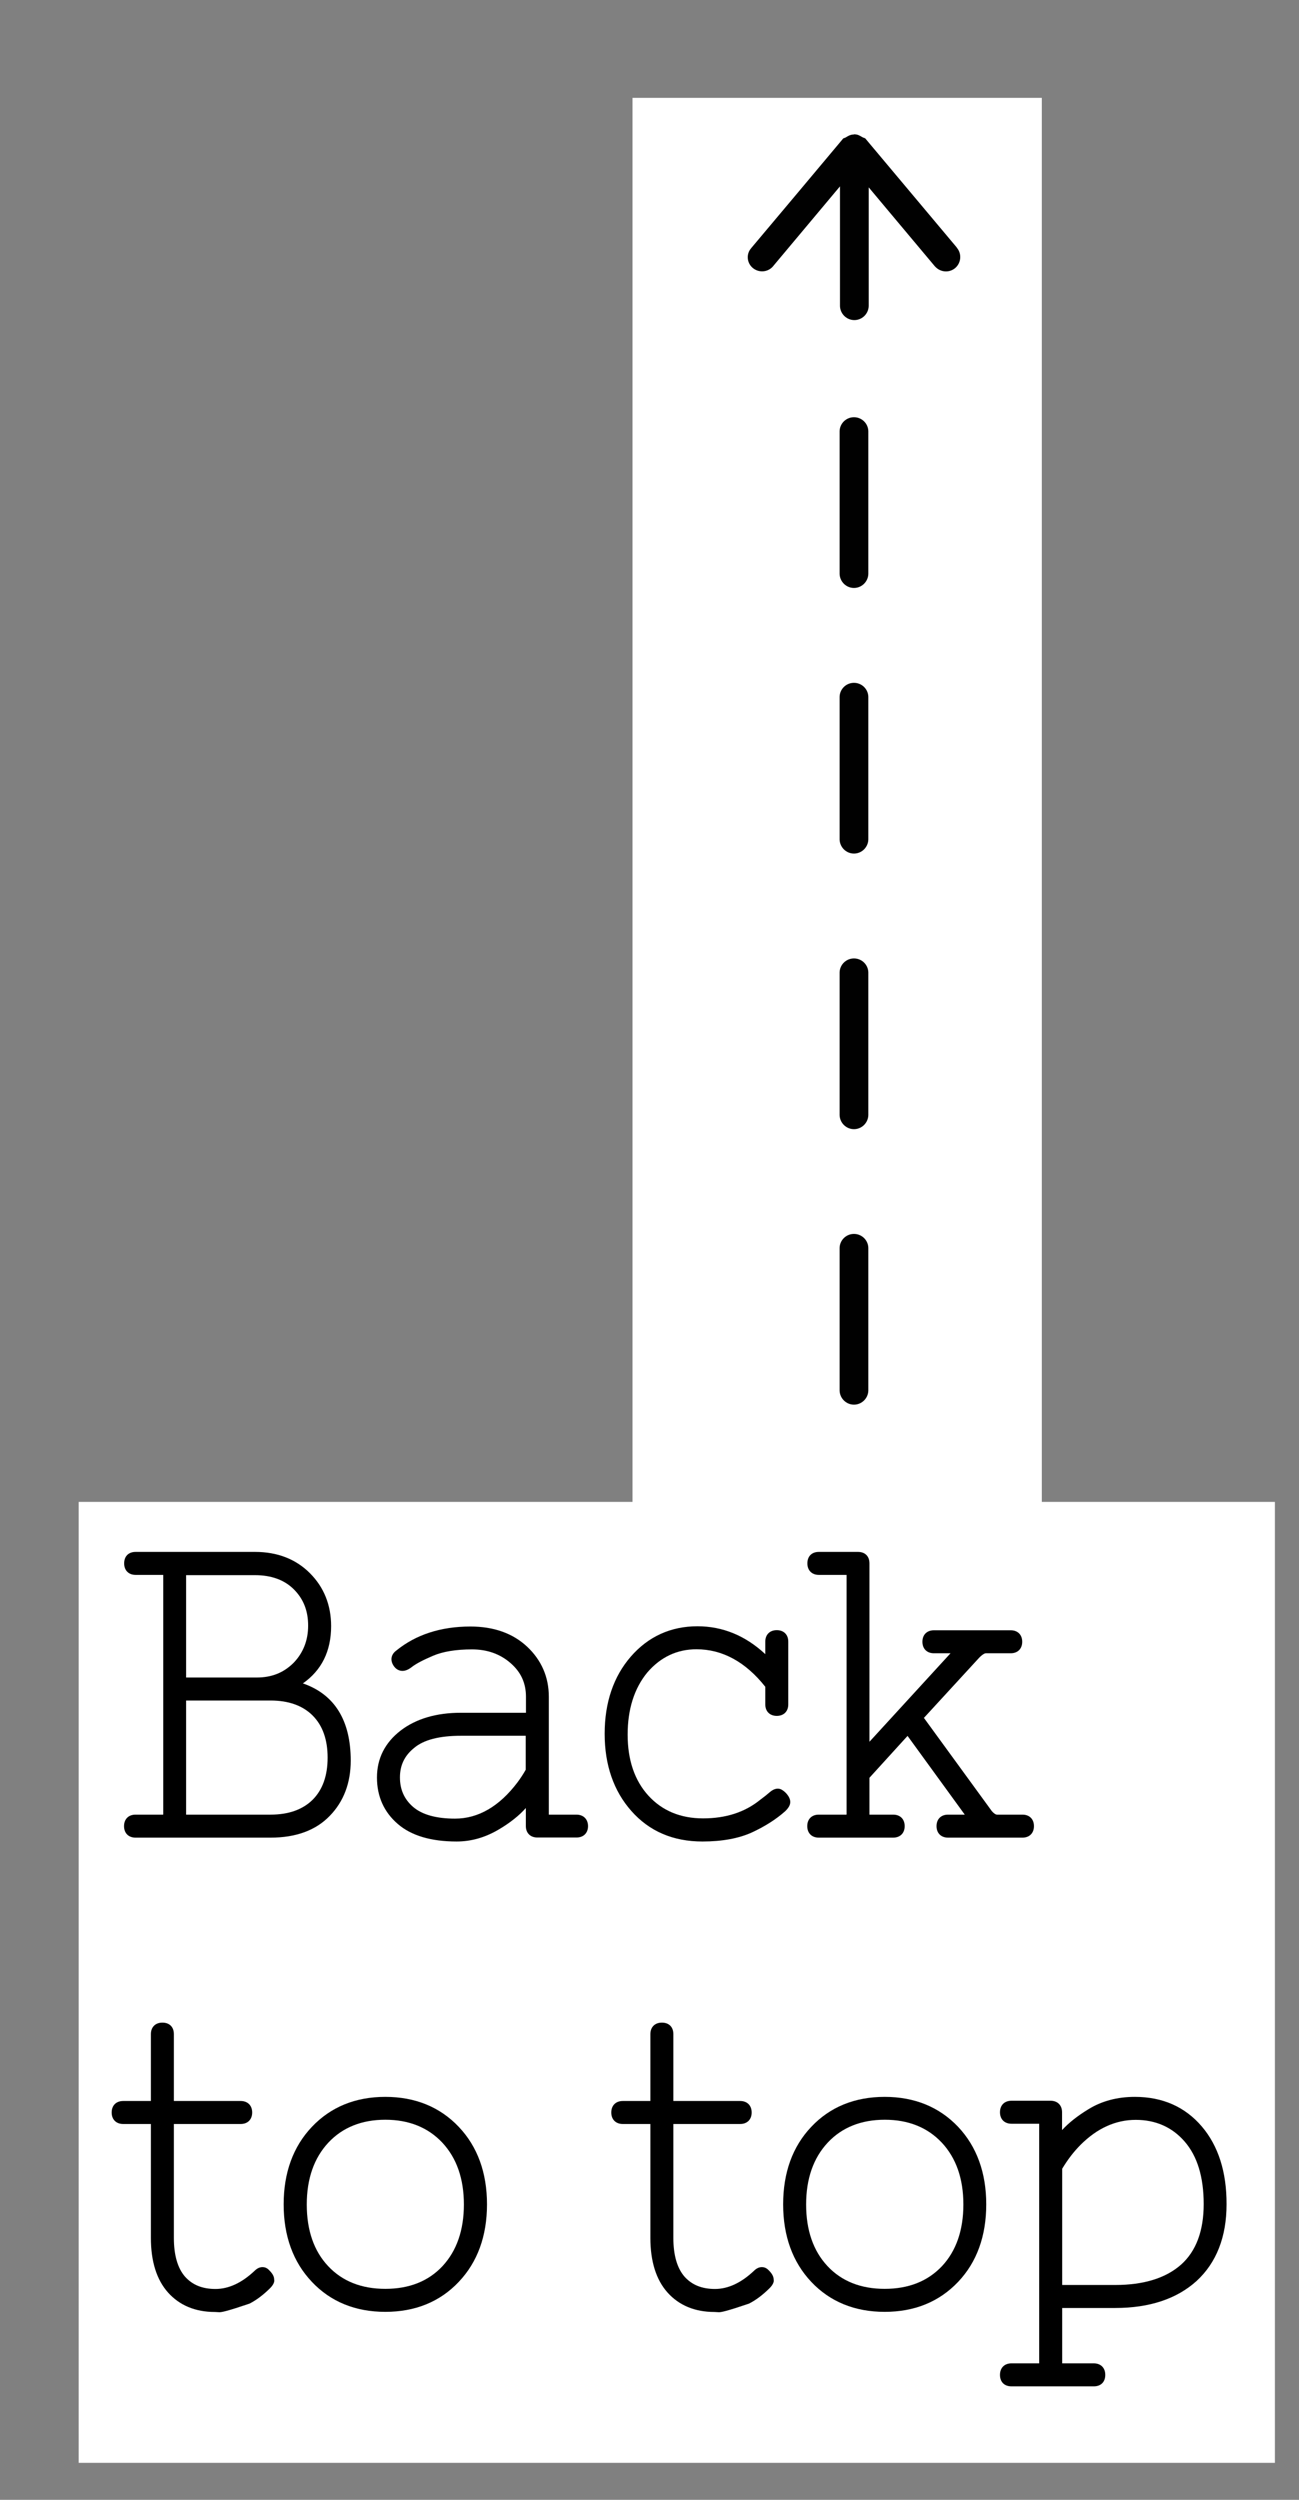 <?xml version="1.0" encoding="utf-8"?>
<!-- Generator: Adobe Illustrator 16.0.0, SVG Export Plug-In . SVG Version: 6.00 Build 0)  -->
<!DOCTYPE svg PUBLIC "-//W3C//DTD SVG 1.1//EN" "http://www.w3.org/Graphics/SVG/1.1/DTD/svg11.dtd">
<svg version="1.1" id="Calque_1" xmlns="http://www.w3.org/2000/svg" xmlns:xlink="http://www.w3.org/1999/xlink" x="0px" y="0px"
	 width="104px" height="200px" viewBox="0 0 104 200" style="enable-background:new 0 0 104 200;" xml:space="preserve">
<rect x="0" y="0" width="104" height="200" fill="#808080" stroke="none"/>
<rect x="50.64" y="7.83" style="fill:#FFFFFF;" width="32.77" height="113.54"/>
<g>
	<path style="fill:#010101;" d="M67.22,105.54v5.67v0.05c0.02,0.62,0.53,1.12,1.15,1.12c0.62,0,1.13-0.5,1.15-1.12l0-0.01v-0.05
		v-0.73v-9.85v-0.73v-0.05l0-0.01c-0.02-0.62-0.53-1.11-1.15-1.11c-0.62,0-1.13,0.49-1.15,1.11v0.05V105.54z"/>
	<path style="fill:#010101;" d="M67.22,83.5v5.67v0.05c0.02,0.62,0.53,1.12,1.15,1.12c0.62,0,1.13-0.5,1.15-1.12l0-0.01v-0.05v-0.73
		v-9.85v-0.73v-0.05l0-0.01c-0.02-0.62-0.53-1.11-1.15-1.11c-0.62,0-1.13,0.49-1.15,1.11v0.05V83.5z"/>
	<path style="fill:#010101;" d="M67.22,61.45v5.67v0.05c0.02,0.62,0.53,1.12,1.15,1.12c0.62,0,1.13-0.5,1.15-1.12l0-0.01v-0.05
		v-0.73v-9.85v-0.73v-0.05l0-0.01c-0.02-0.62-0.53-1.11-1.15-1.11c-0.62,0-1.13,0.49-1.15,1.11v0.05V61.45z"/>
	<path style="fill:#010101;" d="M67.22,40.2v5.67v0.05c0.02,0.62,0.53,1.12,1.15,1.12c0.62,0,1.13-0.5,1.15-1.12l0-0.01v-0.05v-0.73
		v-9.85v-0.73v-0.05l0-0.01c-0.02-0.62-0.53-1.11-1.15-1.11c-0.62,0-1.13,0.49-1.15,1.11v0.05V40.2z"/>
	<path style="fill:#010101;" d="M60.27,21.44c0.48,0.4,1.19,0.35,1.6-0.11l0.01-0.01l0.03-0.04l0.47-0.56l4.87-5.81v2.65v6.88v0.05
		c0.02,0.62,0.53,1.12,1.15,1.12c0.62,0,1.13-0.5,1.15-1.12l0-0.01v-0.05v-0.73v-8.71l1.65,1.97l3.64,4.34l0.03,0.03
		c0.42,0.46,1.12,0.52,1.6,0.12c0.47-0.4,0.55-1.11,0.16-1.6l-0.01,0L76.6,19.8l-0.47-0.56l-6.33-7.54l-0.47-0.56l-0.03-0.04
		l-0.01-0.01c-0.06-0.06-0.15-0.06-0.22-0.1c0,0,0-0.01,0-0.01c-0.01-0.01-0.03,0-0.04-0.01c-0.19-0.12-0.37-0.22-0.59-0.22
		c-0.01,0-0.02-0.01-0.03-0.01c-0.02,0-0.03,0.02-0.05,0.02c-0.24,0-0.44,0.1-0.64,0.23c-0.01,0.01-0.01,0-0.02,0.01c0,0,0,0,0,0
		c-0.07,0.05-0.17,0.04-0.22,0.11l-0.03,0.04l-3.64,4.34l-3.65,4.34l-0.03,0.04C59.73,20.33,59.79,21.04,60.27,21.44z"/>
</g>
<rect x="6.3" y="120.16" style="fill:#FFFFFF;" width="95.77" height="76.88"/>
<g>
	<path d="M13.06,145.18c-0.01,0-0.01,0-0.02,0h-2.19c-0.56,0-0.92,0.36-0.92,0.92c0,0.56,0.36,0.92,0.92,0.92h10.82
		c2.02,0,3.61-0.58,4.73-1.74c1.12-1.15,1.68-2.64,1.68-4.42c0-3.22-1.29-5.3-3.83-6.18c1.5-1.05,2.26-2.58,2.26-4.58
		c0-1.68-0.57-3.11-1.7-4.24c-1.13-1.13-2.61-1.7-4.39-1.7h-9.56c-0.57,0-0.92,0.35-0.92,0.92c0,0.56,0.36,0.92,0.92,0.92h2.19
		c0.01,0,0.02,0,0.02,0c0,0.01,0,0.01,0,0.02v19.13C13.06,145.17,13.06,145.18,13.06,145.18z M21.66,145.18h-6.74
		c-0.01,0-0.02,0-0.02,0c0-0.01,0-0.01,0-0.02v-9.09c0-0.01,0-0.01,0-0.02c0.01,0,0.01,0,0.02,0h6.74c1.43,0,2.57,0.4,3.37,1.2
		c0.8,0.8,1.2,1.93,1.2,3.37s-0.4,2.57-1.2,3.37C24.23,144.78,23.1,145.18,21.66,145.18z M20.56,134.21h-5.64c-0.01,0-0.02,0-0.02,0
		c0-0.01,0-0.01,0-0.02v-8.15c0-0.01,0-0.02,0-0.02c0.01,0,0.01,0,0.02,0h5.49c1.31,0,2.36,0.38,3.12,1.14
		c0.77,0.77,1.14,1.72,1.14,2.9c0,1.17-0.39,2.17-1.16,2.97C22.72,133.82,21.76,134.21,20.56,134.21z"/>
	<path d="M46.15,145.18h-2.19c-0.01,0-0.01,0-0.02,0c0-0.01,0-0.01,0-0.02v-9.41c0-1.58-0.59-2.93-1.74-4.01
		c-1.15-1.07-2.67-1.61-4.54-1.61c-2.37,0-4.37,0.65-5.94,1.93c-0.43,0.32-0.5,0.8-0.18,1.25c0.23,0.32,0.52,0.37,0.68,0.37
		c0.24,0,0.48-0.1,0.75-0.31c0.32-0.25,0.9-0.56,1.7-0.9c0.8-0.34,1.85-0.51,3.12-0.51c1.22,0,2.26,0.37,3.09,1.1
		c0.83,0.72,1.23,1.6,1.23,2.69v1.26c0,0.01,0,0.02,0,0.02c-0.01,0-0.01,0-0.02,0H36.9c-1.97,0-3.59,0.48-4.82,1.42
		c-1.26,0.97-1.9,2.24-1.9,3.76c0,1.51,0.56,2.76,1.66,3.71c1.08,0.94,2.67,1.41,4.72,1.41c1.16,0,2.29-0.32,3.37-0.96
		c0.9-0.53,1.63-1.11,2.17-1.72v1.44c0,0.56,0.36,0.92,0.92,0.92h3.14c0.56,0,0.92-0.36,0.92-0.92
		C47.07,145.54,46.71,145.18,46.15,145.18z M36.9,138.87h5.17c0.01,0,0.02,0,0.02,0c0,0.01,0,0.01,0,0.02v2.7
		c-0.21,0.37-0.43,0.7-0.66,1.01c-1.45,1.92-3.14,2.9-5,2.9c-1.51,0-2.64-0.32-3.36-0.94c-0.71-0.62-1.05-1.39-1.05-2.36
		c0-0.97,0.37-1.74,1.14-2.36C33.93,139.19,35.19,138.87,36.9,138.87z"/>
	<path d="M56.24,147.33c1.58,0,2.92-0.25,3.97-0.73c1.03-0.48,1.92-1.04,2.65-1.69c0.29-0.28,0.41-0.51,0.41-0.74
		c0-0.2-0.09-0.41-0.26-0.62c-0.15-0.18-0.3-0.3-0.47-0.39c-0.28-0.13-0.6-0.05-0.93,0.24c-0.18,0.16-0.43,0.36-0.77,0.61
		c-1.21,0.98-2.74,1.47-4.55,1.47c-1.8,0-3.27-0.61-4.37-1.81c-1.11-1.21-1.67-2.86-1.67-4.89c0-2.03,0.53-3.71,1.58-4.98
		c1.06-1.23,2.38-1.85,3.93-1.85c2.08,0,3.93,1.01,5.51,3v1.41c0,0.56,0.36,0.92,0.92,0.92c0.56,0,0.92-0.36,0.92-0.92v-5.02
		c0-0.56-0.36-0.92-0.92-0.92c-0.56,0-0.92,0.36-0.92,0.92v1c-1.59-1.48-3.41-2.23-5.43-2.23c-2.14,0-3.94,0.82-5.34,2.43
		c-1.38,1.59-2.09,3.67-2.09,6.17c0,2.5,0.72,4.58,2.14,6.18C51.99,146.52,53.9,147.33,56.24,147.33z"/>
	<path d="M67.77,145.18c-0.01,0-0.01,0-0.02,0h-2.2c-0.56,0-0.92,0.36-0.92,0.92c0,0.56,0.36,0.92,0.92,0.92h5.96
		c0.56,0,0.92-0.36,0.92-0.92c0-0.56-0.36-0.92-0.92-0.92h-1.88c-0.01,0-0.01,0-0.02,0c0-0.01,0-0.01,0-0.02v-2.93l3.05-3.35
		l4.58,6.3h-1.34c-0.56,0-0.92,0.36-0.92,0.92c0,0.56,0.36,0.92,0.92,0.92h5.96c0.56,0,0.92-0.36,0.92-0.92
		c0-0.56-0.36-0.92-0.92-0.92h-2.04c-0.11,0-0.27-0.11-0.42-0.29l-5.43-7.45l4.44-4.83c0.33-0.33,0.49-0.34,0.5-0.34h2.01
		c0.56,0,0.92-0.36,0.92-0.92s-0.36-0.92-0.92-0.92h-6.15c-0.56,0-0.92,0.36-0.92,0.92s0.36,0.92,0.92,0.92h1.33l-6.49,7.08v-14.27
		c0-0.57-0.35-0.92-0.92-0.92h-3.13c-0.57,0-0.92,0.35-0.92,0.92c0,0.56,0.36,0.92,0.92,0.92h2.2c0.01,0,0.01,0,0.02,0
		c0,0.01,0,0.01,0,0.02v19.13C67.77,145.17,67.77,145.18,67.77,145.18z"/>
	<path d="M21.02,181.38c-0.23,0-0.44,0.1-0.64,0.3c-1.02,0.96-2.07,1.45-3.13,1.45c-1.06,0-1.85-0.33-2.44-0.99
		c-0.59-0.68-0.89-1.72-0.89-3.1v-9.09c0-0.01,0-0.02,0-0.02c0.01,0,0.01,0,0.02,0h5.33c0.56,0,0.92-0.36,0.92-0.92
		c0-0.56-0.36-0.92-0.92-0.92h-5.33c-0.01,0-0.02,0-0.02,0c0-0.01,0-0.01,0-0.02v-5.33c0-0.57-0.35-0.92-0.92-0.92
		c-0.56,0-0.92,0.36-0.92,0.92v5.33c0,0.01,0,0.01,0,0.02c-0.01,0-0.01,0-0.02,0h-2.2c-0.56,0-0.92,0.36-0.92,0.92
		c0,0.56,0.36,0.92,0.92,0.92h2.2c0.01,0,0.01,0,0.02,0c0,0.01,0,0.01,0,0.02v9.09c0,1.88,0.46,3.35,1.37,4.37
		c0.92,1.03,2.19,1.56,3.75,1.56c0,0,0,0,0.01,0l0.35,0.02c0.2,0,0.62-0.08,2.42-0.69c0.55-0.28,1.09-0.69,1.62-1.21
		c0.1-0.1,0.42-0.42,0.35-0.72c0-0.24-0.13-0.47-0.38-0.72C21.37,181.42,21.16,181.38,21.02,181.38z"/>
	<path d="M30.85,167.76c-2.4,0-4.37,0.81-5.88,2.4c-1.5,1.58-2.26,3.67-2.26,6.2s0.76,4.62,2.26,6.2c1.5,1.59,3.48,2.4,5.88,2.4
		c2.4,0,4.38-0.81,5.88-2.4c1.5-1.58,2.26-3.67,2.26-6.2s-0.76-4.62-2.26-6.2C35.22,168.57,33.24,167.76,30.85,167.76z
		 M30.85,183.12c-1.91,0-3.45-0.61-4.58-1.82c-1.14-1.21-1.71-2.87-1.71-4.93c0-2.05,0.58-3.72,1.73-4.95
		c1.14-1.22,2.68-1.83,4.56-1.83c1.89,0,3.42,0.62,4.56,1.83c1.15,1.23,1.73,2.89,1.73,4.95c0,2.06-0.58,3.71-1.71,4.93
		C34.3,182.51,32.76,183.12,30.85,183.12z"/>
	<path d="M61,181.38c-0.23,0-0.44,0.1-0.64,0.3c-1.02,0.96-2.07,1.45-3.12,1.45s-1.85-0.33-2.44-0.99c-0.59-0.68-0.89-1.72-0.89-3.1
		v-9.09c0-0.01,0-0.02,0-0.02c0.01,0,0.01,0,0.02,0h5.33c0.56,0,0.92-0.36,0.92-0.92c0-0.56-0.36-0.92-0.92-0.92h-5.33
		c-0.01,0-0.01,0-0.02,0c0-0.01,0-0.01,0-0.02v-5.33c0-0.57-0.35-0.92-0.92-0.92c-0.56,0-0.92,0.36-0.92,0.92v5.33
		c0,0.01,0,0.01,0,0.02c-0.01,0-0.01,0-0.02,0h-2.19c-0.56,0-0.92,0.36-0.92,0.92c0,0.56,0.36,0.92,0.92,0.92h2.19
		c0.01,0,0.02,0,0.02,0c0,0.01,0,0.01,0,0.02v9.09c0,1.88,0.46,3.35,1.37,4.37c0.92,1.03,2.19,1.56,3.76,1.56c0,0,0,0,0,0l0.35,0.02
		c0.2,0,0.62-0.08,2.42-0.69c0.55-0.28,1.09-0.69,1.62-1.21c0.1-0.1,0.42-0.42,0.35-0.72c0-0.23-0.13-0.47-0.38-0.72
		C61.35,181.42,61.14,181.38,61,181.38z"/>
	<path d="M70.83,167.76c-2.4,0-4.38,0.81-5.88,2.4c-1.5,1.58-2.25,3.67-2.25,6.2s0.76,4.62,2.25,6.2c1.5,1.59,3.48,2.4,5.88,2.4
		c2.4,0,4.37-0.81,5.88-2.4c1.5-1.58,2.25-3.67,2.25-6.2s-0.76-4.62-2.25-6.2C75.2,168.57,73.22,167.76,70.83,167.76z M70.83,183.12
		c-1.91,0-3.45-0.61-4.58-1.82c-1.14-1.22-1.71-2.87-1.71-4.93s0.58-3.72,1.73-4.95c1.14-1.22,2.68-1.83,4.57-1.83
		c1.89,0,3.42,0.62,4.56,1.83c1.15,1.23,1.73,2.89,1.73,4.95c0,2.06-0.58,3.72-1.71,4.93C74.28,182.51,72.74,183.12,70.83,183.12z"
		/>
	<path d="M96.22,170.13c-1.34-1.57-3.14-2.37-5.36-2.37c-1.4,0-2.65,0.33-3.72,0.99c-0.89,0.54-1.6,1.11-2.11,1.67v-1.43
		c0-0.56-0.36-0.92-0.92-0.92h-3.13c-0.56,0-0.92,0.36-0.92,0.92c0,0.56,0.36,0.92,0.92,0.92h2.2c0.01,0,0.02,0,0.02,0
		c0,0.01,0,0.01,0,0.02v19.13c0,0.01,0,0.02,0,0.02c-0.01,0-0.01,0-0.02,0h-2.2c-0.56,0-0.92,0.36-0.92,0.92
		c0,0.57,0.35,0.92,0.92,0.92h6.59c0.57,0,0.92-0.35,0.92-0.92c0-0.56-0.36-0.92-0.92-0.92h-2.51c-0.01,0-0.01,0-0.02,0
		c0-0.01,0-0.02,0-0.02v-4.39c0-0.01,0-0.02,0-0.02c0.01,0,0.01,0,0.02,0h4.23c2.74,0,4.93-0.73,6.51-2.16
		c1.59-1.46,2.4-3.53,2.4-6.13C98.21,173.77,97.54,171.68,96.22,170.13z M89.29,182.81h-4.23c-0.01,0-0.01,0-0.02,0
		c0-0.01,0-0.01,0-0.02v-9.28c0.44-0.73,0.93-1.37,1.47-1.91c1.33-1.33,2.81-2,4.42-2c1.59,0,2.91,0.58,3.91,1.73
		c1.02,1.17,1.53,2.85,1.53,5.01c0,2.14-0.61,3.77-1.81,4.84C93.34,182.26,91.57,182.81,89.29,182.81z"/>
</g>
</svg>

